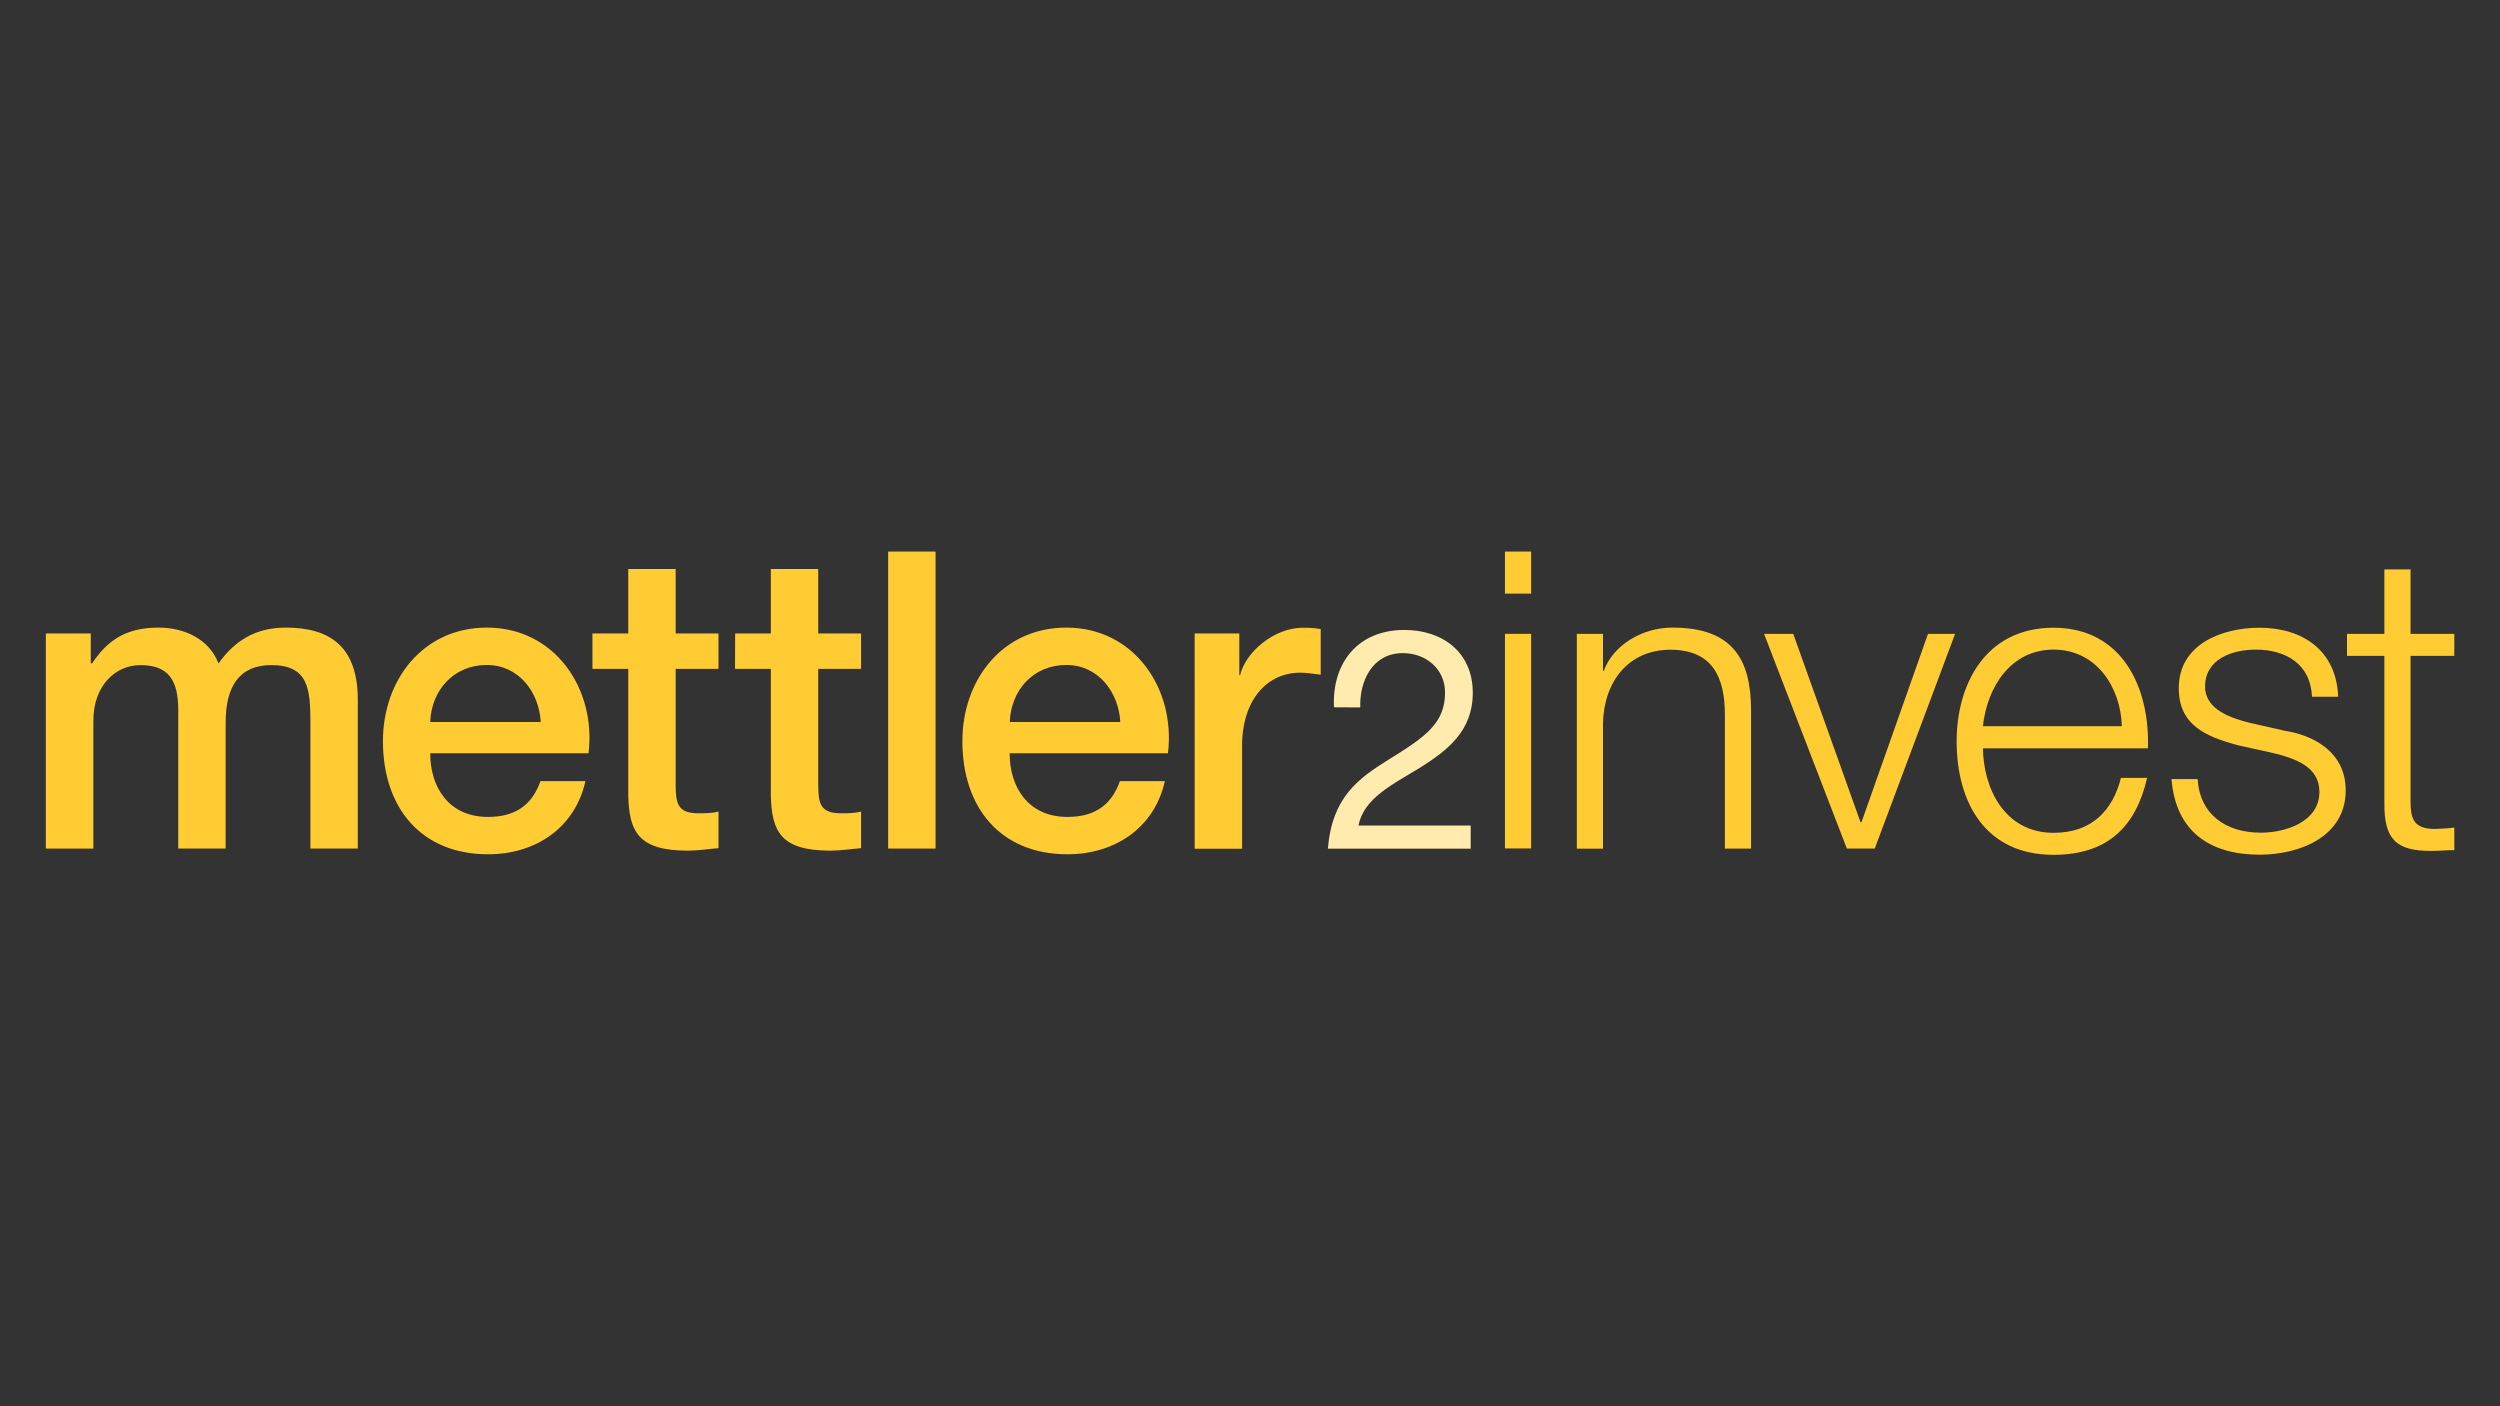 <?xml version="1.0" encoding="utf-8"?>
<!-- Generator: Adobe Illustrator 26.0.3, SVG Export Plug-In . SVG Version: 6.00 Build 0)  -->
<svg version="1.1" id="Ebene_1" xmlns="http://www.w3.org/2000/svg" xmlns:xlink="http://www.w3.org/1999/xlink" x="0px" y="0px"
	 viewBox="0 0 1920 1080" style="enable-background:new 0 0 1920 1080;" xml:space="preserve">
<rect x="0" y="0" width="1920" height="1080" fill="#333333" stroke="none"/>
<style type="text/css">
	.st0{fill:#FFCC33;}
	.st1{fill:#FFEBAD;enable-background:new    ;}
</style>
<path class="st0" d="M35.2,486.5h34.5v23h1c10.9-16.3,24.6-27.5,50.8-27.5c20.1,0,39,8.6,46.3,27.5c12.1-16.9,27.8-27.5,51.7-27.5
	c34.8,0,55.3,15.3,55.3,55.6v114.1h-36.4v-96.5c0-26.2-1.6-44.4-30-44.4c-24.6,0-35.1,16.3-35.1,44.1v96.8h-36.4V545.6
	c0-22.7-7-34.8-29.1-34.8c-18.8,0-36.1,15.3-36.1,42.8v98.1H35.2V486.5z"/>
<path class="st0" d="M330.4,578.5c0,25.9,14.1,48.9,44.4,48.9c21.1,0,33.9-9.3,40.3-27.5h34.5c-8,36.1-38.6,56.2-74.7,56.2
	c-51.8,0-80.8-36.1-80.8-86.9c0-47,30.7-87.2,79.9-87.2c52.1,0,84,47,78,96.5H330.4z M415.3,554.5c-1.3-23-16.9-43.8-41.5-43.8
	c-25.2,0-42.5,19.2-43.4,43.8H415.3z"/>
<path class="st0" d="M455,486.5h27.5V437h36.4v49.5h32.9v27.2h-32.9v88.2c0,15,1.3,22.7,17.6,22.7c5.1,0,10.2,0,15.3-1.3v28.1
	c-8,0.6-15.7,1.9-23.6,1.9c-38,0-45-14.7-45.7-42.2v-97.4H455V486.5z"/>
<path class="st0" d="M564.6,486.5H592V437h36.4v49.5h32.9v27.2h-32.9v88.2c0,15,1.3,22.7,17.6,22.7c5.1,0,10.2,0,15.3-1.3v28.1
	c-8,0.6-15.7,1.9-23.6,1.9c-38,0-45-14.7-45.7-42.2v-97.4h-27.5L564.6,486.5L564.6,486.5z"/>
<rect x="682.1" y="423.6" class="st0" width="36.4" height="228.1"/>
<path class="st0" d="M775.4,578.5c0,25.9,14.1,48.9,44.4,48.9c21.1,0,33.9-9.3,40.3-27.5h34.5c-8,36.1-38.7,56.2-74.7,56.2
	c-51.8,0-80.8-36.1-80.8-86.9c0-47,30.7-87.2,79.9-87.2c52.1,0,84,47,78,96.5H775.4z M860.4,554.5c-1.3-23-16.9-43.8-41.5-43.8
	c-25.2,0-42.5,19.2-43.4,43.8H860.4z"/>
<path class="st0" d="M917.6,486.5h34.2v32h0.6c4.2-17.6,25.9-36.4,48.2-36.4c8.3,0,10.5,0.6,13.7,1v35.1c-5.1-0.6-10.6-1.6-15.7-1.6
	c-24.9,0-44.7,20.1-44.7,56.6v78.6h-36.4V486.5H917.6z"/>
<path class="st1" d="M1024.5,543.2c-1.7-34.1,18.5-59.4,54-59.4c29.4,0,52.6,17.1,52.6,48.3c0,29.6-19.9,44.5-40.7,57.6
	c-21.1,12.8-43.1,23.5-47.1,44.3h86.2v17.8h-109.7c3.3-39.8,23.5-54,47.1-68.7c28.4-17.5,42.9-28,42.9-51.2
	c0-18.2-14.7-30.3-32.4-30.3c-23.5,0-33.4,21.6-32.7,41.7L1024.5,543.2L1024.5,543.2z"/>
<path class="st0" d="M1155.8,423.6h20.1v32.3h-20.1V423.6z M1155.8,486.8h20.1v164.8h-20.1V486.8z"/>
<path class="st0" d="M1211,486.8h20.1v28.4h0.6c7.3-19.8,29.4-33.2,52.7-33.2c46.3,0,60.4,24.3,60.4,63.6v106.1h-20.1V548.8
	c0-28.4-9.3-49.8-41.9-49.8c-31.9,0-51.1,24.3-51.7,56.6v96.2H1211V486.8z"/>
<polygon class="st0" points="1354.8,486.8 1377.2,486.8 1428.9,631.5 1429.6,631.5 1480.7,486.8 1501.5,486.8 1439.8,651.7 
	1418.4,651.7 "/>
<path class="st0" d="M1522.9,574.7c0.3,29.4,15.7,64.9,54.3,64.9c29.4,0,45.4-17.3,51.7-42.2h20.1c-8.6,37.4-30.3,59.1-71.9,59.1
	c-52.4,0-74.4-40.3-74.4-87.2c0-43.5,22-87.2,74.4-87.2c53,0,74.1,46.3,72.5,92.6L1522.9,574.7L1522.9,574.7z M1629.6,557.7
	c-1-30.3-19.8-58.8-52.4-58.8c-32.9,0-51.1,28.7-54.3,58.8H1629.6z"/>
<path class="st0" d="M1775.6,535c-1-24.9-20.1-36.1-43.1-36.1c-17.9,0-39,7-39,28.4c0,17.9,20.4,24.3,34.2,27.8l26.8,6.1
	c23,3.5,47,16.9,47,45.7c0,35.8-35.5,49.5-66.1,49.5c-38.3,0-64.5-17.9-67.7-58.1h20.1c1.6,27.2,21.7,41.2,48.5,41.2
	c18.9,0,45-8.3,45-31.3c0-19.2-17.9-25.6-36.1-30l-25.9-5.7c-26.2-7-46-16-46-44.1c0-33.5,32.9-46.3,62-46.3
	c32.9,0,59.1,17.3,60.4,53h-20.1L1775.6,535L1775.6,535z"/>
<path class="st0" d="M1851.3,486.8h33.6v16.9h-33.6v111.2c0,13.1,1.9,20.8,16.3,21.7c5.7,0,11.5-0.3,17.3-1v17.3
	c-6.1,0-11.8,0.6-17.9,0.6c-26.8,0-36.1-8.9-35.8-37.1V503.7h-28.7v-16.9h28.7v-49.5h20.1V486.8z"/>
</svg>
